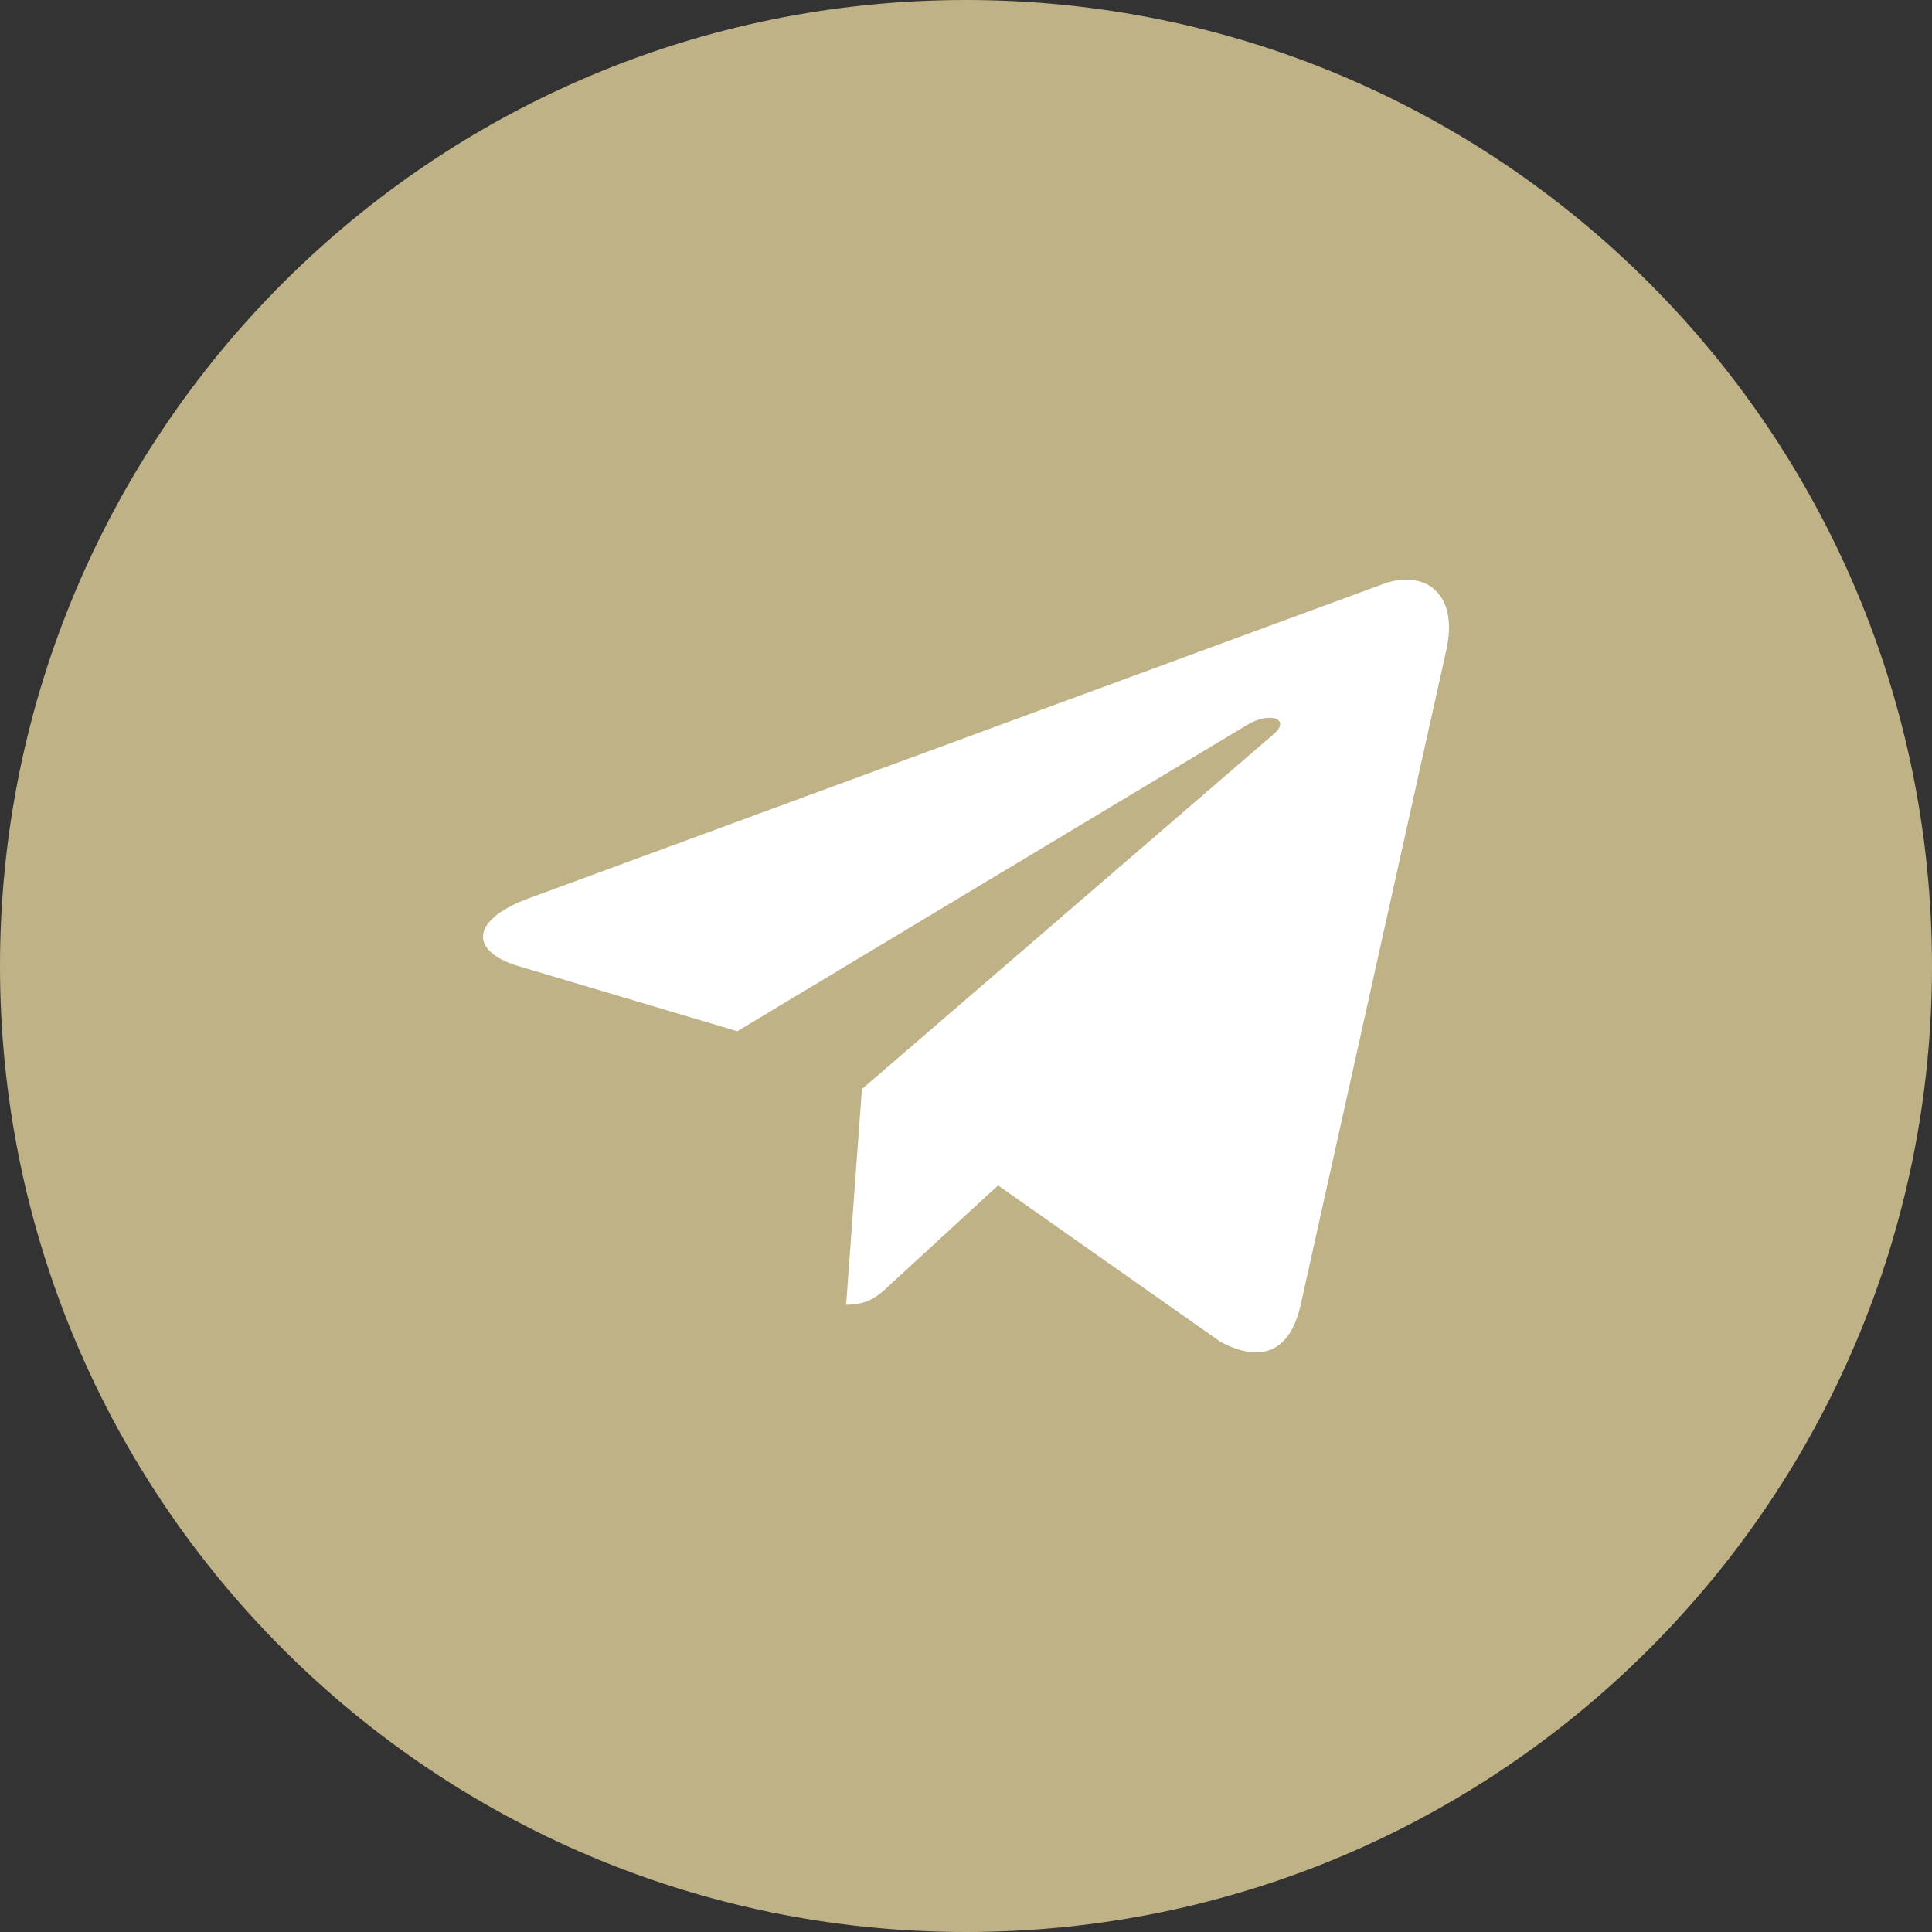 <svg width="40" height="40" viewBox="0 0 40 40" fill="none" xmlns="http://www.w3.org/2000/svg">
<rect x="0" y="0" width="40" height="40" fill="#333333" stroke="none"/>
<g clip-path="url(#clip0_2085_1122)">
<path d="M20 40C31.046 40 40 31.046 40 20C40 8.954 31.046 0 20 0C8.954 0 0 8.954 0 20C0 31.046 8.954 40 20 40Z" fill="#BFB286"/>
<path d="M10.931 18.605L28.668 12.08C29.491 11.796 30.21 12.271 29.944 13.459L29.945 13.458L26.925 27.034C26.701 27.997 26.102 28.231 25.263 27.777L20.664 24.543L18.446 26.582C18.201 26.816 17.994 27.014 17.518 27.014L17.845 22.548L26.369 15.2C26.739 14.888 26.286 14.713 25.797 15.023L15.264 21.351L10.723 19.999C9.737 19.701 9.716 19.059 10.931 18.605Z" fill="white"/>
</g>
<defs>
<clipPath id="clip0_2085_1122">
<rect width="40" height="40" fill="white"/>
</clipPath>
</defs>
</svg>
